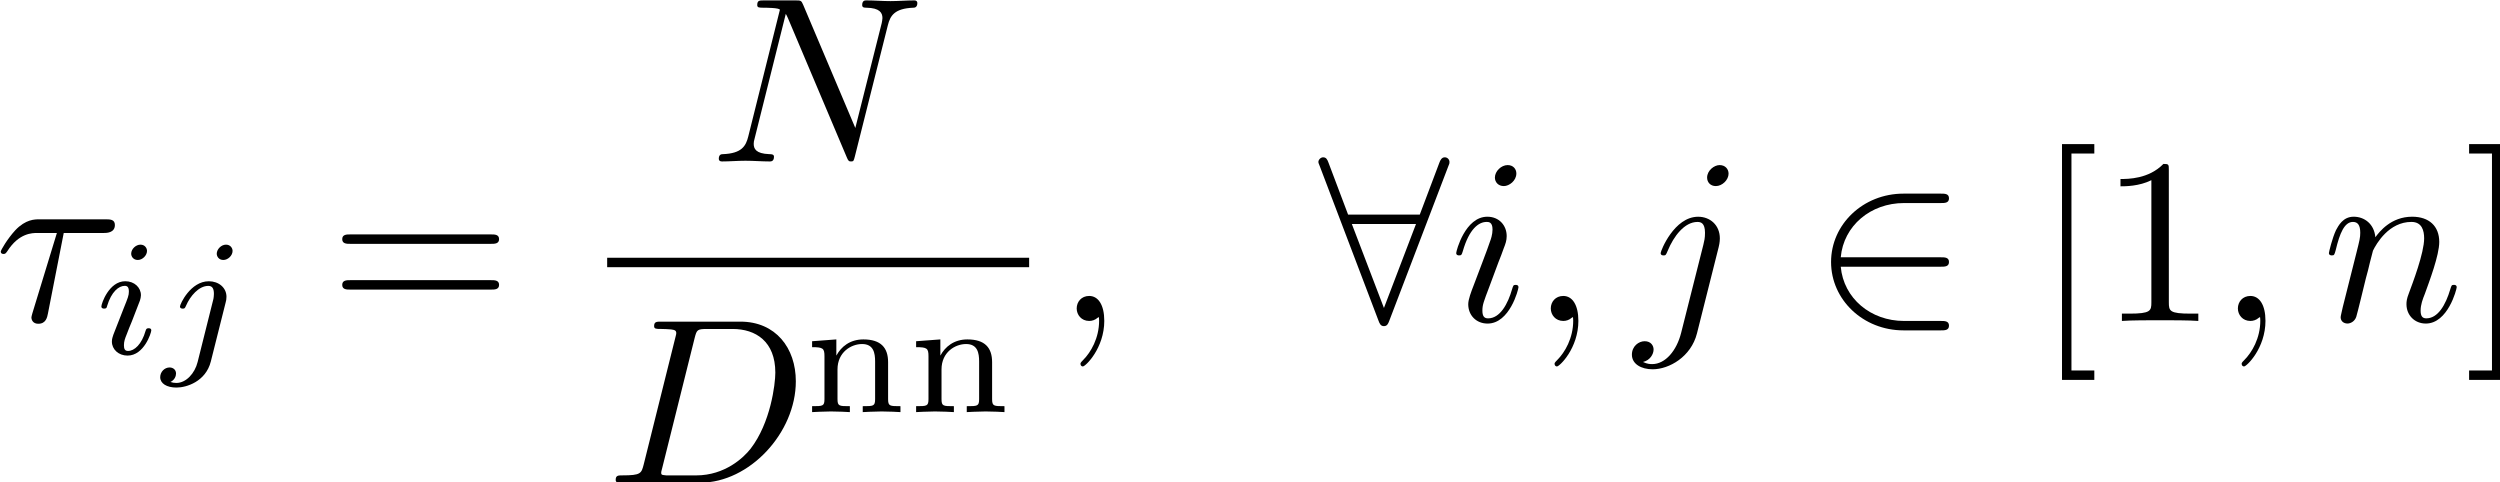 <?xml version="1.0" encoding="UTF-8" standalone="no"?>
<!-- This file was generated by dvisvgm 3.3 -->

<svg
   version="1.1"
   width="211.202pt"
   height="40.734pt"
   viewBox="0 0 105.601 20.367"
   id="svg20"
   sodipodi:docname="equation.svg"
   xmlns:inkscape="http://www.inkscape.org/namespaces/inkscape"
   xmlns:sodipodi="http://sodipodi.sourceforge.net/DTD/sodipodi-0.dtd"
   xmlns:xlink="http://www.w3.org/1999/xlink"
   xmlns="http://www.w3.org/2000/svg"
   xmlns:svg="http://www.w3.org/2000/svg">
  <sodipodi:namedview
     id="namedview20"
     pagecolor="#ffffff"
     bordercolor="#000000"
     borderopacity="0.25"
     inkscape:showpageshadow="2"
     inkscape:pageopacity="0.0"
     inkscape:pagecheckerboard="0"
     inkscape:deskcolor="#d1d1d1"
     inkscape:document-units="pt" />
  <defs
     id="defs1">
    <clipPath
       id="cp0">
      <path
         d="M -194,659 H 418 V -133 H -194 Z"
         id="path1" />
    </clipPath>
    <path
       id="g4-1"
       d="m 5.458,-2.291 c 0.169,0 0.349,0 0.349,-0.199 0,-0.199 -0.179,-0.199 -0.349,-0.199 H 1.235 C 1.355,-4.024 2.5,-4.98 3.904,-4.98 h 1.554 c 0.169,0 0.349,0 0.349,-0.199 0,-0.199 -0.179,-0.199 -0.349,-0.199 H 3.884 c -1.703,0 -3.058,1.295 -3.058,2.888 0,1.594 1.355,2.888 3.058,2.888 h 1.574 c 0.169,0 0.349,0 0.349,-0.199 C 5.807,0 5.627,0 5.458,0 H 3.904 C 2.5,0 1.355,-0.956 1.235,-2.291 Z" />
    <path
       id="g4-2"
       d="m 5.488,-6.534 c 0.05,-0.11 0.05,-0.129 0.05,-0.179 0,-0.1 -0.08,-0.199 -0.199,-0.199 -0.129,0 -0.189,0.12 -0.229,0.229 L 4.283,-4.492 H 1.255 L 0.428,-6.683 C 0.378,-6.823 0.329,-6.912 0.199,-6.912 0.1,-6.912 0,-6.813 0,-6.713 c 0,0.02 0,0.04 0.06,0.179 l 2.48,6.524 c 0.05,0.139 0.1,0.229 0.229,0.229 0.139,0 0.179,-0.11 0.219,-0.209 z m -4.074,2.44 H 4.123 L 2.769,-0.548 Z" />
    <path
       id="g3-77"
       d="m 4.112,0 v -0.251 c -0.453,0 -0.523,0 -0.523,-0.3 v -1.561 c 0,-0.606 -0.3,-0.962 -1.046,-0.962 -0.572,0 -0.941,0.314 -1.136,0.676 H 1.401 V -3.074 L 0.376,-2.997 v 0.251 c 0.467,0 0.523,0.049 0.523,0.39 v 1.805 c 0,0.3 -0.07,0.3 -0.523,0.3 V 0 c 0,0 0.502,-0.028 0.795,-0.028 0.258,0 0.739,0.021 0.802,0.028 v -0.251 c -0.453,0 -0.523,0 -0.523,-0.3 v -1.255 c 0,-0.732 0.579,-1.073 1.039,-1.073 0.488,0 0.551,0.383 0.551,0.739 v 1.589 c 0,0.3 -0.07,0.3 -0.523,0.3 V 0 c 0,0 0.502,-0.028 0.795,-0.028 0.258,0 0.739,0.021 0.802,0.028 z" />
    <path
       id="g2-1"
       d="m 2.928,-6.374 c 0,-0.239 0,-0.259 -0.229,-0.259 -0.618,0.637 -1.494,0.637 -1.813,0.637 v 0.309 c 0.199,0 0.787,0 1.305,-0.259 v 5.159 c 0,0.359 -0.03,0.478 -0.926,0.478 H 0.946 V 0 c 0.349,-0.03 1.215,-0.03 1.614,-0.03 0.398,0 1.265,0 1.614,0.03 V -0.309 H 3.855 c -0.896,0 -0.926,-0.11 -0.926,-0.478 z" />
    <path
       id="g2-2"
       d="m 6.843,-3.257 c 0.149,0 0.339,0 0.339,-0.199 0,-0.199 -0.189,-0.199 -0.329,-0.199 H 0.886 c -0.139,0 -0.329,0 -0.329,0.199 0,0.199 0.189,0.199 0.339,0.199 z m 0.01,1.932 c 0.139,0 0.329,0 0.329,-0.199 0,-0.199 -0.189,-0.199 -0.339,-0.199 H 0.896 c -0.149,0 -0.339,0 -0.339,0.199 0,0.199 0.189,0.199 0.329,0.199 z" />
    <path
       id="g2-3"
       d="M 2.54,2.49 V 2.092 H 1.574 V -7.072 H 2.54 V -7.47 H 1.175 v 9.96 z" />
    <path
       id="g2-4"
       d="M 1.584,-7.47 H 0.219 v 0.398 H 1.185 V 2.092 H 0.219 V 2.49 h 1.365 z" />
    <path
       id="g1-1"
       d="m 2.258,-4.356 c 0,-0.112 -0.084,-0.265 -0.279,-0.265 -0.188,0 -0.39,0.181 -0.39,0.383 0,0.118 0.091,0.265 0.279,0.265 0.202,0 0.39,-0.195 0.39,-0.383 z M 0.836,-0.815 c -0.028,0.091 -0.063,0.174 -0.063,0.293 0,0.328 0.279,0.592 0.662,0.592 0.697,0 1.004,-0.962 1.004,-1.066 0,-0.091 -0.091,-0.091 -0.112,-0.091 -0.098,0 -0.105,0.042 -0.132,0.118 -0.16,0.558 -0.467,0.843 -0.739,0.843 -0.139,0 -0.174,-0.091 -0.174,-0.244 0,-0.16 0.049,-0.293 0.112,-0.446 0.07,-0.188 0.146,-0.376 0.223,-0.558 0.063,-0.167 0.314,-0.802 0.342,-0.885 0.021,-0.07 0.042,-0.153 0.042,-0.223 0,-0.328 -0.279,-0.592 -0.662,-0.592 -0.69,0 -1.011,0.948 -1.011,1.066 0,0.091 0.098,0.091 0.118,0.091 0.098,0 0.105,-0.035 0.125,-0.112 0.181,-0.599 0.488,-0.85 0.746,-0.85 0.112,0 0.174,0.056 0.174,0.244 0,0.16 -0.042,0.265 -0.216,0.697 z" />
    <path
       id="g1-2"
       d="m 3.06,-4.356 c 0,-0.118 -0.091,-0.265 -0.279,-0.265 -0.202,0 -0.39,0.195 -0.39,0.383 0,0.112 0.084,0.265 0.279,0.265 0.188,0 0.39,-0.181 0.39,-0.383 z M 1.582,0.342 C 1.464,0.822 1.094,1.227 0.683,1.227 0.592,1.227 0.509,1.213 0.432,1.185 0.613,1.101 0.669,0.934 0.669,0.829 0.669,0.662 0.537,0.572 0.397,0.572 0.181,0.572 0,0.76 0,0.983 c 0,0.265 0.272,0.439 0.69,0.439 0.418,0 1.234,-0.251 1.45,-1.101 l 0.627,-2.495 c 0.021,-0.077 0.035,-0.139 0.035,-0.244 0,-0.383 -0.328,-0.655 -0.746,-0.655 -0.774,0 -1.22,0.969 -1.22,1.066 0,0.091 0.098,0.091 0.118,0.091 0.084,0 0.091,-0.021 0.139,-0.125 0.174,-0.404 0.537,-0.836 0.941,-0.836 0.174,0 0.237,0.118 0.237,0.342 0,0.077 -0.014,0.174 -0.021,0.209 z" />
    <path
       id="g0-1"
       d="m 2.928,-3.715 h 1.673 c 0.129,0 0.488,0 0.488,-0.339 0,-0.239 -0.209,-0.239 -0.398,-0.239 h -2.789 c -0.199,0 -0.588,0 -1.026,0.468 -0.329,0.359 -0.608,0.837 -0.608,0.896 0,0.01 0,0.1 0.12,0.1 0.08,0 0.1,-0.04 0.159,-0.12 0.488,-0.767 1.056,-0.767 1.265,-0.767 H 2.639 l -0.976,3.197 c -0.04,0.12 -0.1,0.329 -0.1,0.369 0,0.11 0.07,0.269 0.289,0.269 0.329,0 0.378,-0.279 0.408,-0.428 z" />
    <path
       id="g0-2"
       d="m 2.022,-0.01 c 0,-0.657 -0.249,-1.046 -0.637,-1.046 -0.329,0 -0.528,0.249 -0.528,0.528 0,0.269 0.199,0.528 0.528,0.528 0.12,0 0.249,-0.04 0.349,-0.129 0.03,-0.02 0.04,-0.03 0.05,-0.03 0.01,0 0.02,0.01 0.02,0.149 0,0.737 -0.349,1.335 -0.677,1.663 -0.11,0.11 -0.11,0.129 -0.11,0.159 0,0.07 0.05,0.11 0.1,0.11 0.11,0 0.906,-0.767 0.906,-1.932 z" />
    <path
       id="g0-3"
       d="m 1.584,-0.777 c -0.1,0.388 -0.12,0.468 -0.906,0.468 -0.169,0 -0.279,0 -0.279,0.189 C 0.398,0 0.488,0 0.677,0 h 3.297 c 2.072,0 4.034,-2.102 4.034,-4.283 0,-1.404 -0.847,-2.52 -2.341,-2.52 H 2.321 c -0.189,0 -0.299,0 -0.299,0.189 0,0.12 0.09,0.12 0.289,0.12 0.129,0 0.309,0.01 0.428,0.02 0.159,0.02 0.219,0.05 0.219,0.159 0,0.04 -0.01,0.07 -0.04,0.189 z M 3.735,-6.115 c 0.09,-0.349 0.11,-0.378 0.538,-0.378 h 1.066 c 0.976,0 1.803,0.528 1.803,1.843 0,0.488 -0.199,2.121 -1.046,3.217 -0.289,0.369 -1.076,1.125 -2.301,1.125 H 2.669 c -0.139,0 -0.159,0 -0.219,-0.01 -0.1,-0.01 -0.129,-0.02 -0.129,-0.1 0,-0.03 0,-0.05 0.05,-0.229 z" />
    <path
       id="g0-4"
       d="m 7.53,-5.757 c 0.1,-0.398 0.279,-0.707 1.076,-0.737 0.05,0 0.169,-0.01 0.169,-0.199 0,-0.01 0,-0.11 -0.129,-0.11 -0.329,0 -0.677,0.03 -1.006,0.03 -0.339,0 -0.687,-0.03 -1.016,-0.03 -0.06,0 -0.179,0 -0.179,0.199 0,0.11 0.1,0.11 0.179,0.11 0.568,0.01 0.677,0.219 0.677,0.438 0,0.03 -0.02,0.179 -0.03,0.209 L 6.155,-1.414 3.954,-6.613 C 3.874,-6.793 3.864,-6.803 3.635,-6.803 H 2.301 c -0.199,0 -0.289,0 -0.289,0.199 0,0.11 0.09,0.11 0.279,0.11 0.05,0 0.677,0 0.677,0.09 l -1.335,5.349 c -0.1,0.398 -0.269,0.717 -1.076,0.747 -0.06,0 -0.169,0.01 -0.169,0.199 C 0.388,-0.04 0.438,0 0.518,0 0.837,0 1.185,-0.03 1.514,-0.03 1.853,-0.03 2.211,0 2.54,0 c 0.05,0 0.179,0 0.179,-0.199 0,-0.1 -0.09,-0.11 -0.199,-0.11 C 1.942,-0.329 1.863,-0.548 1.863,-0.747 c 0,-0.07 0.01,-0.12 0.04,-0.229 l 1.315,-5.259 c 0.04,0.06 0.04,0.08 0.09,0.179 l 2.48,5.866 C 5.856,-0.02 5.886,0 5.976,0 6.086,0 6.086,-0.03 6.135,-0.209 Z" />
    <path
       id="g0-5"
       d="m 2.829,-6.225 c 0,-0.199 -0.139,-0.359 -0.369,-0.359 -0.269,0 -0.538,0.259 -0.538,0.528 0,0.189 0.139,0.359 0.378,0.359 0.229,0 0.528,-0.229 0.528,-0.528 z M 2.072,-2.48 C 2.191,-2.769 2.191,-2.789 2.291,-3.058 c 0.08,-0.199 0.129,-0.339 0.129,-0.528 0,-0.448 -0.319,-0.817 -0.817,-0.817 -0.936,0 -1.315,1.444 -1.315,1.534 0,0.1 0.1,0.1 0.12,0.1 0.1,0 0.11,-0.02 0.159,-0.179 0.269,-0.936 0.667,-1.235 1.006,-1.235 0.08,0 0.249,0 0.249,0.319 0,0.209 -0.07,0.418 -0.11,0.518 -0.08,0.259 -0.528,1.414 -0.687,1.843 -0.1,0.259 -0.229,0.588 -0.229,0.797 0,0.468 0.339,0.817 0.817,0.817 0.936,0 1.305,-1.444 1.305,-1.534 0,-0.1 -0.09,-0.1 -0.12,-0.1 -0.1,0 -0.1,0.03 -0.149,0.179 -0.179,0.627 -0.508,1.235 -1.016,1.235 -0.169,0 -0.239,-0.1 -0.239,-0.329 0,-0.249 0.06,-0.388 0.289,-0.996 z" />
    <path
       id="g0-6"
       d="m 3.954,-6.225 c 0,-0.189 -0.139,-0.359 -0.378,-0.359 -0.229,0 -0.528,0.229 -0.528,0.528 0,0.199 0.139,0.359 0.369,0.359 0.269,0 0.538,-0.259 0.538,-0.528 z M 1.952,0.498 C 1.763,1.255 1.285,1.823 0.727,1.823 c -0.06,0 -0.209,0 -0.388,-0.09 0.299,-0.07 0.448,-0.329 0.448,-0.528 0,-0.159 -0.11,-0.349 -0.378,-0.349 -0.249,0 -0.538,0.209 -0.538,0.568 0,0.398 0.398,0.618 0.876,0.618 0.697,0 1.623,-0.528 1.872,-1.514 L 3.536,-3.117 c 0.05,-0.199 0.05,-0.339 0.05,-0.369 0,-0.568 -0.418,-0.916 -0.916,-0.916 -1.016,0 -1.584,1.444 -1.584,1.534 0,0.1 0.1,0.1 0.12,0.1 0.09,0 0.1,-0.01 0.179,-0.199 0.249,-0.608 0.707,-1.215 1.255,-1.215 0.139,0 0.319,0.04 0.319,0.458 0,0.229 -0.03,0.339 -0.07,0.508 z" />
    <path
       id="g0-7"
       d="m 0.876,-0.588 c -0.03,0.149 -0.09,0.378 -0.09,0.428 0,0.179 0.139,0.269 0.289,0.269 0.12,0 0.299,-0.08 0.369,-0.279 0.01,-0.02 0.129,-0.488 0.189,-0.737 l 0.219,-0.896 C 1.912,-2.022 1.972,-2.241 2.022,-2.47 2.062,-2.639 2.141,-2.928 2.151,-2.968 2.301,-3.277 2.829,-4.183 3.775,-4.183 c 0.448,0 0.538,0.369 0.538,0.697 0,0.618 -0.488,1.892 -0.647,2.321 -0.09,0.229 -0.1,0.349 -0.1,0.458 0,0.468 0.349,0.817 0.817,0.817 0.936,0 1.305,-1.454 1.305,-1.534 0,-0.1 -0.09,-0.1 -0.12,-0.1 -0.1,0 -0.1,0.03 -0.149,0.179 -0.199,0.677 -0.528,1.235 -1.016,1.235 -0.169,0 -0.239,-0.1 -0.239,-0.329 0,-0.249 0.09,-0.488 0.179,-0.707 0.189,-0.528 0.608,-1.623 0.608,-2.191 0,-0.667 -0.428,-1.066 -1.145,-1.066 -0.896,0 -1.384,0.637 -1.554,0.867 -0.05,-0.558 -0.458,-0.867 -0.916,-0.867 -0.458,0 -0.647,0.388 -0.747,0.568 -0.159,0.339 -0.299,0.926 -0.299,0.966 0,0.1 0.1,0.1 0.12,0.1 0.1,0 0.11,-0.01 0.169,-0.229 C 0.747,-3.705 0.946,-4.183 1.305,-4.183 c 0.199,0 0.309,0.129 0.309,0.458 0,0.209 -0.03,0.319 -0.159,0.837 z" />
  </defs>
  <g
     id="page1"
     transform="translate(-1.992,-2.731)">
    <g
       clip-path="url(#cp0)"
       id="g20">
      <g
         transform="matrix(1,0,0,1,-122,-61)"
         id="g1">
        <use
           x="123.756"
           y="77.288"
           xlink:href="#g0-1"
           id="use1" />
      </g>
      <g
         transform="matrix(0.999,0,0,0.999,-122,-61)"
         id="g3">
        <use
           x="128.074"
           y="78.76"
           xlink:href="#g1-1"
           id="use2" />
        <use
           x="130.89"
           y="78.76"
           xlink:href="#g1-2"
           id="use3" />
      </g>
      <g
         transform="matrix(1,0,0,1,-122,-61)"
         id="g5">
        <use
           x="137.891"
           y="77.288"
           xlink:href="#g2-2"
           id="use4" />
        <use
           x="153.966"
           y="70.551"
           xlink:href="#g0-4"
           id="use5" />
      </g>
      <path
         d="M 27.639,13.818 H 45.463"
         stroke="#000000"
         fill="none"
         stroke-width="0.399"
         stroke-miterlimit="10"
         id="path5" />
      <g
         transform="matrix(1,0,0,1,-122,-61)"
         id="g6">
        <use
           x="149.6"
           y="84.12"
           xlink:href="#g0-3"
           id="use6" />
      </g>
      <g
         transform="matrix(0.999,0,0,0.999,-122,-61)"
         id="g8">
        <use
           x="158.078"
           y="81.22"
           xlink:href="#g3-77"
           id="use7" />
        <use
           x="162.476"
           y="81.22"
           xlink:href="#g3-77"
           id="use8" />
      </g>
      <g
         transform="matrix(1,0,0,1,-122,-61)"
         id="g19">
        <use
           x="168.615"
           y="77.288"
           xlink:href="#g0-2"
           id="use9" />
        <use
           x="179.681"
           y="77.288"
           xlink:href="#g4-2"
           id="use10" />
        <use
           x="185.215"
           y="77.288"
           xlink:href="#g0-5"
           id="use11" />
        <use
           x="188.641"
           y="77.288"
           xlink:href="#g0-2"
           id="use12" />
        <use
           x="193.053"
           y="77.288"
           xlink:href="#g0-6"
           id="use13" />
        <use
           x="200.511"
           y="77.288"
           xlink:href="#g4-1"
           id="use14" />
        <use
           x="209.917"
           y="77.288"
           xlink:href="#g2-3"
           id="use15" />
        <use
           x="212.676"
           y="77.288"
           xlink:href="#g2-1"
           id="use16" />
        <use
           x="217.664"
           y="77.288"
           xlink:href="#g0-2"
           id="use17" />
        <use
           x="222.076"
           y="77.288"
           xlink:href="#g0-7"
           id="use18" />
        <use
           x="228.069"
           y="77.288"
           xlink:href="#g2-4"
           id="use19" />
      </g>
    </g>
  </g>
</svg>

